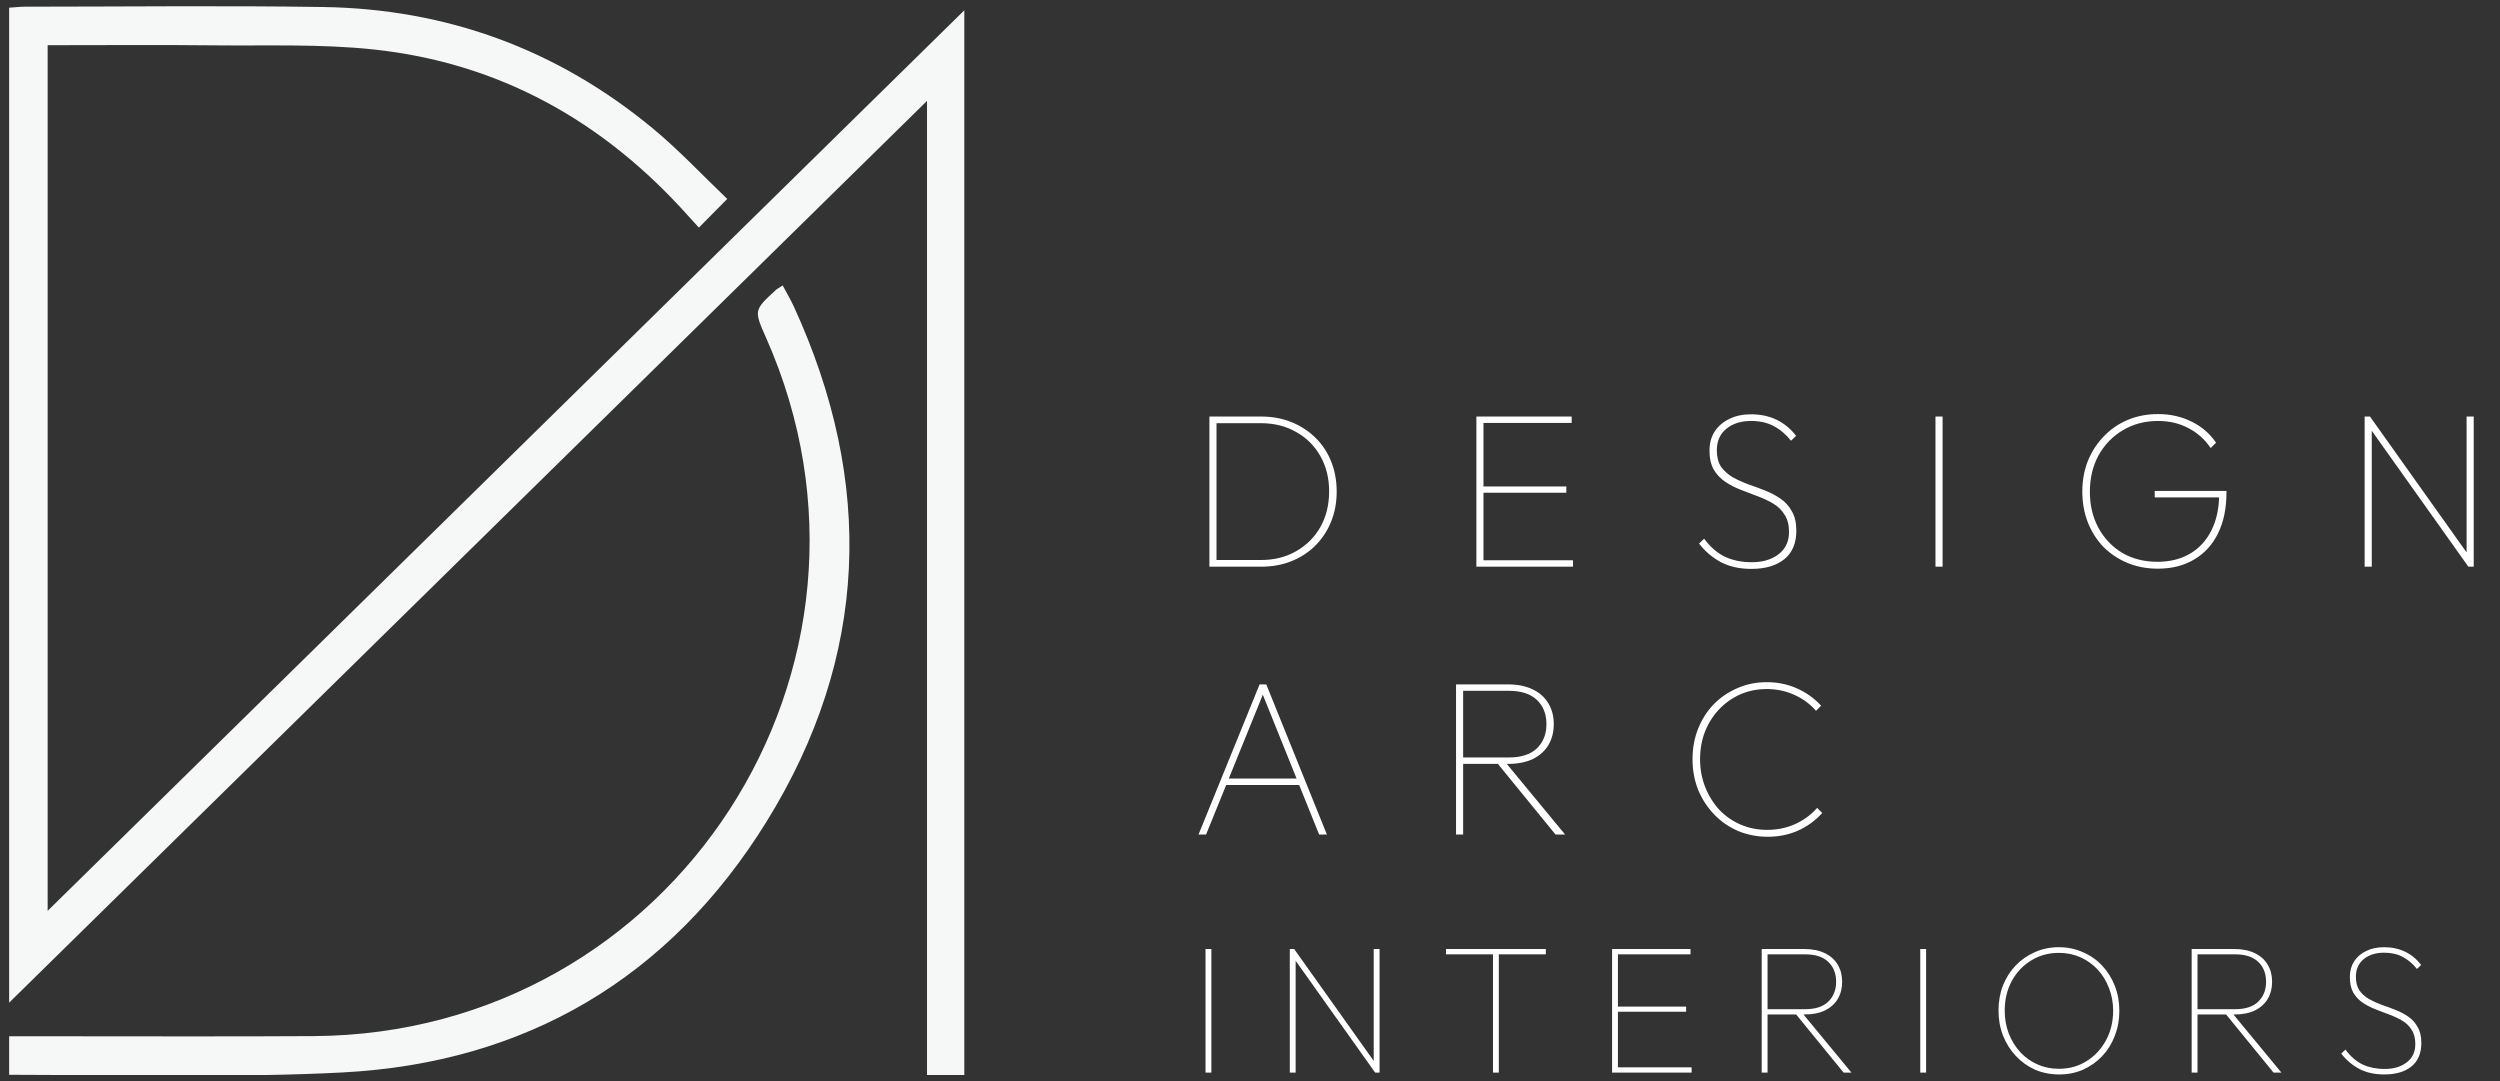 <svg width="252" height="109" viewBox="0 0 252 109" fill="none" xmlns="http://www.w3.org/2000/svg">
<rect x="0" y="0" width="252" height="109" fill="#333333" stroke="none"/>
<path d="M122.154 57.121V56.449H127.102C128.446 56.449 129.633 56.151 130.663 55.554C131.707 54.957 132.521 54.143 133.103 53.113C133.685 52.068 133.976 50.874 133.976 49.531C133.976 48.202 133.685 47.023 133.103 45.993C132.521 44.948 131.707 44.135 130.663 43.553C129.633 42.956 128.446 42.657 127.102 42.657H122.244V41.986H127.102C128.222 41.986 129.244 42.172 130.17 42.545C131.095 42.918 131.901 43.441 132.588 44.112C133.275 44.784 133.805 45.583 134.178 46.508C134.551 47.434 134.737 48.449 134.737 49.553C134.737 50.643 134.551 51.651 134.178 52.576C133.805 53.501 133.275 54.307 132.588 54.994C131.916 55.666 131.118 56.188 130.192 56.561C129.267 56.934 128.252 57.121 127.147 57.121H122.154ZM121.908 57.121V41.986H122.624V57.121H121.908ZM148.819 57.121V41.986H149.535V57.121H148.819ZM149.222 57.121V56.472H158.558V57.121H149.222ZM149.222 49.665V49.038H157.886V49.665H149.222ZM149.222 42.635V41.986H158.424V42.635H149.222ZM176.526 57.345C175.362 57.345 174.347 57.121 173.481 56.673C172.616 56.211 171.877 55.584 171.265 54.792L171.78 54.3C172.407 55.151 173.116 55.763 173.907 56.136C174.698 56.494 175.586 56.673 176.571 56.673C177.676 56.673 178.579 56.405 179.28 55.867C179.982 55.33 180.333 54.584 180.333 53.628C180.333 52.912 180.183 52.33 179.885 51.882C179.601 51.419 179.221 51.046 178.743 50.762C178.265 50.479 177.743 50.232 177.176 50.023C176.608 49.8 176.041 49.583 175.474 49.374C174.907 49.15 174.384 48.882 173.907 48.568C173.429 48.24 173.041 47.829 172.742 47.337C172.459 46.829 172.317 46.187 172.317 45.411C172.317 44.68 172.489 44.045 172.832 43.508C173.19 42.956 173.683 42.53 174.31 42.232C174.937 41.918 175.668 41.762 176.504 41.762C177.474 41.762 178.34 41.948 179.101 42.321C179.862 42.694 180.512 43.232 181.049 43.933L180.534 44.426C180.027 43.784 179.444 43.291 178.788 42.948C178.146 42.605 177.385 42.433 176.504 42.433C175.489 42.433 174.66 42.694 174.019 43.217C173.377 43.739 173.056 44.463 173.056 45.389C173.056 46.06 173.198 46.613 173.481 47.046C173.78 47.464 174.168 47.814 174.646 48.098C175.123 48.367 175.646 48.605 176.213 48.814C176.78 49.008 177.347 49.217 177.915 49.441C178.482 49.665 179.004 49.941 179.482 50.27C179.959 50.598 180.34 51.024 180.624 51.546C180.922 52.053 181.071 52.703 181.071 53.494C181.071 54.763 180.661 55.725 179.84 56.382C179.034 57.024 177.929 57.345 176.526 57.345ZM195.096 57.121V41.986H195.813V57.121H195.096ZM217.51 57.323C216.406 57.323 215.383 57.129 214.443 56.74C213.517 56.352 212.711 55.815 212.025 55.128C211.353 54.427 210.831 53.606 210.457 52.666C210.084 51.71 209.898 50.673 209.898 49.553C209.898 48.434 210.084 47.404 210.457 46.464C210.846 45.508 211.383 44.68 212.07 43.978C212.756 43.262 213.562 42.709 214.488 42.321C215.413 41.933 216.428 41.739 217.533 41.739C218.772 41.739 219.899 41.993 220.914 42.5C221.929 42.993 222.75 43.702 223.377 44.627L222.839 45.165C222.242 44.284 221.488 43.612 220.578 43.15C219.682 42.672 218.667 42.433 217.533 42.433C216.204 42.433 215.018 42.747 213.973 43.374C212.943 43.986 212.129 44.829 211.532 45.904C210.95 46.978 210.659 48.202 210.659 49.576C210.659 50.934 210.95 52.151 211.532 53.225C212.114 54.285 212.913 55.121 213.928 55.733C214.958 56.33 216.137 56.629 217.466 56.629C218.719 56.629 219.809 56.36 220.735 55.822C221.66 55.285 222.376 54.516 222.884 53.516C223.406 52.501 223.675 51.3 223.69 49.911L223.959 50.135H217.197V49.486H224.429V49.62C224.429 51.233 224.145 52.613 223.578 53.763C223.011 54.912 222.205 55.793 221.16 56.405C220.13 57.017 218.913 57.323 217.51 57.323ZM238.356 57.121V41.986H238.893L239.073 42.926V57.121H238.356ZM248.812 57.121L238.737 42.948L238.893 41.986L248.969 56.158L248.812 57.121ZM248.812 57.121L248.633 56.181V41.986H249.35V57.121H248.812ZM120.811 84.121L126.968 68.986H127.64L133.752 84.121H132.969L127.125 69.612H127.461L121.572 84.121H120.811ZM123.386 79.128V78.479H131.2V79.128H123.386ZM147.127 77.001V76.352H152.098C153.337 76.352 154.277 76.046 154.919 75.434C155.561 74.807 155.882 73.993 155.882 72.993C155.882 71.978 155.561 71.165 154.919 70.553C154.277 69.941 153.337 69.635 152.098 69.635H147.127V68.986H151.986C152.986 68.986 153.829 69.157 154.516 69.5C155.202 69.829 155.725 70.299 156.083 70.911C156.441 71.508 156.62 72.202 156.62 72.993C156.62 73.784 156.441 74.486 156.083 75.098C155.725 75.695 155.202 76.165 154.516 76.508C153.829 76.837 152.986 77.001 151.986 77.001H147.127ZM146.769 84.121V68.986H147.485V84.121H146.769ZM156.8 84.121L150.732 76.688L151.515 76.553L157.762 84.121H156.8ZM178.197 84.345C177.122 84.345 176.122 84.151 175.196 83.763C174.271 83.36 173.465 82.8 172.778 82.084C172.092 81.367 171.554 80.539 171.166 79.598C170.793 78.643 170.606 77.621 170.606 76.531C170.606 75.426 170.793 74.404 171.166 73.463C171.539 72.523 172.062 71.702 172.733 71.001C173.42 70.299 174.219 69.754 175.129 69.366C176.04 68.963 177.025 68.762 178.085 68.762C179.174 68.762 180.189 68.971 181.13 69.388C182.07 69.806 182.884 70.389 183.57 71.135L183.055 71.65C182.458 70.963 181.727 70.426 180.861 70.038C180.01 69.65 179.085 69.456 178.085 69.456C177.129 69.456 176.241 69.635 175.42 69.993C174.614 70.351 173.905 70.851 173.293 71.493C172.681 72.135 172.204 72.889 171.86 73.754C171.532 74.605 171.368 75.531 171.368 76.531C171.368 77.531 171.539 78.464 171.883 79.33C172.226 80.195 172.696 80.957 173.293 81.613C173.905 82.255 174.622 82.755 175.443 83.114C176.279 83.472 177.174 83.651 178.129 83.651C179.144 83.651 180.085 83.457 180.951 83.069C181.831 82.666 182.57 82.121 183.167 81.434L183.682 81.949C183.011 82.696 182.204 83.285 181.264 83.718C180.324 84.136 179.301 84.345 178.197 84.345ZM121.516 108.121V95.662H122.106V108.121H121.516ZM130.011 108.121V95.662H130.453L130.601 96.436V108.121H130.011ZM138.618 108.121L130.324 96.455L130.453 95.662L138.747 107.329L138.618 108.121ZM138.618 108.121L138.47 107.347V95.662H139.06V108.121H138.618ZM150.492 108.121V96.013H151.082V108.121H150.492ZM145.756 96.197V95.662H155.819V96.197H145.756ZM162.498 108.121V95.662H163.087V108.121H162.498ZM162.829 108.121V107.587H170.515V108.121H162.829ZM162.829 101.984V101.468H169.962V101.984H162.829ZM162.829 96.197V95.662H170.404V96.197H162.829ZM177.875 102.26V101.726H181.966C182.986 101.726 183.76 101.474 184.288 100.97C184.817 100.454 185.081 99.785 185.081 98.961C185.081 98.126 184.817 97.456 184.288 96.953C183.76 96.449 182.986 96.197 181.966 96.197H177.875V95.662H181.874C182.697 95.662 183.391 95.804 183.957 96.086C184.522 96.357 184.952 96.744 185.247 97.247C185.542 97.739 185.689 98.31 185.689 98.961C185.689 99.613 185.542 100.19 185.247 100.694C184.952 101.185 184.522 101.572 183.957 101.855C183.391 102.125 182.697 102.26 181.874 102.26H177.875ZM177.58 108.121V95.662H178.17V108.121H177.58ZM185.837 108.121L180.842 102.002L181.487 101.892L186.629 108.121H185.837ZM193.562 108.121V95.662H194.152V108.121H193.562ZM207.568 108.305C206.695 108.305 205.885 108.146 205.135 107.826C204.398 107.494 203.753 107.034 203.2 106.444C202.647 105.854 202.217 105.172 201.91 104.398C201.603 103.612 201.449 102.77 201.449 101.873C201.449 100.964 201.596 100.122 201.891 99.348C202.199 98.574 202.629 97.899 203.181 97.321C203.734 96.744 204.379 96.295 205.117 95.976C205.854 95.644 206.659 95.478 207.531 95.478C208.403 95.478 209.208 95.644 209.945 95.976C210.695 96.295 211.34 96.744 211.88 97.321C212.433 97.899 212.863 98.581 213.171 99.367C213.478 100.141 213.631 100.983 213.631 101.892C213.631 102.789 213.478 103.63 213.171 104.417C212.876 105.191 212.452 105.873 211.899 106.462C211.346 107.04 210.701 107.494 209.964 107.826C209.239 108.146 208.44 108.305 207.568 108.305ZM207.531 107.734C208.575 107.734 209.509 107.476 210.332 106.96C211.156 106.444 211.807 105.744 212.286 104.859C212.765 103.974 213.005 102.979 213.005 101.873C213.005 101.05 212.863 100.288 212.581 99.588C212.31 98.875 211.93 98.255 211.438 97.727C210.947 97.198 210.369 96.787 209.706 96.492C209.042 96.197 208.317 96.049 207.531 96.049C206.487 96.049 205.553 96.308 204.73 96.823C203.906 97.327 203.255 98.022 202.776 98.906C202.309 99.778 202.076 100.768 202.076 101.873C202.076 102.697 202.211 103.464 202.481 104.177C202.764 104.89 203.151 105.516 203.642 106.057C204.134 106.585 204.711 106.997 205.375 107.292C206.038 107.587 206.757 107.734 207.531 107.734ZM221.214 102.26V101.726H225.306C226.325 101.726 227.099 101.474 227.628 100.97C228.156 100.454 228.42 99.785 228.42 98.961C228.42 98.126 228.156 97.456 227.628 96.953C227.099 96.449 226.325 96.197 225.306 96.197H221.214V95.662H225.213C226.037 95.662 226.731 95.804 227.296 96.086C227.861 96.357 228.291 96.744 228.586 97.247C228.881 97.739 229.028 98.31 229.028 98.961C229.028 99.613 228.881 100.19 228.586 100.694C228.291 101.185 227.861 101.572 227.296 101.855C226.731 102.125 226.037 102.26 225.213 102.26H221.214ZM220.919 108.121V95.662H221.509V108.121H220.919ZM229.176 108.121L224.181 102.002L224.826 101.892L229.968 108.121H229.176ZM240.329 108.305C239.371 108.305 238.536 108.121 237.823 107.752C237.11 107.372 236.502 106.856 235.998 106.204L236.422 105.799C236.938 106.499 237.522 107.003 238.173 107.31C238.824 107.605 239.555 107.752 240.366 107.752C241.276 107.752 242.019 107.531 242.596 107.089C243.174 106.647 243.463 106.032 243.463 105.246C243.463 104.656 243.34 104.177 243.094 103.808C242.86 103.428 242.547 103.12 242.154 102.887C241.761 102.654 241.331 102.451 240.864 102.279C240.397 102.094 239.93 101.916 239.463 101.744C238.996 101.56 238.566 101.339 238.173 101.081C237.78 100.811 237.461 100.473 237.215 100.067C236.981 99.649 236.865 99.121 236.865 98.482C236.865 97.88 237.006 97.358 237.288 96.916C237.583 96.461 237.989 96.111 238.505 95.865C239.021 95.607 239.623 95.478 240.311 95.478C241.11 95.478 241.822 95.632 242.449 95.939C243.076 96.246 243.61 96.688 244.052 97.266L243.628 97.671C243.211 97.143 242.731 96.737 242.191 96.455C241.663 96.172 241.036 96.031 240.311 96.031C239.476 96.031 238.794 96.246 238.265 96.676C237.737 97.106 237.473 97.702 237.473 98.464C237.473 99.017 237.59 99.471 237.823 99.828C238.069 100.172 238.388 100.46 238.781 100.694C239.174 100.915 239.605 101.112 240.071 101.284C240.538 101.443 241.005 101.615 241.472 101.8C241.939 101.984 242.369 102.211 242.762 102.482C243.155 102.752 243.469 103.102 243.702 103.532C243.948 103.95 244.071 104.484 244.071 105.135C244.071 106.18 243.733 106.972 243.057 107.513C242.394 108.041 241.484 108.305 240.329 108.305Z" fill="white"/>
<g clip-path="url(#clip0_1210_177)">
<path d="M93.443 108.364H97.212V1.03C66.38 31.319 35.747 61.414 4.803 91.812V4.557C10.508 4.557 16.048 4.511 21.588 4.571C26.942 4.627 32.33 4.42 37.634 4.983C50.341 6.334 60.809 12.212 69.304 21.686C69.677 22.101 70.054 22.513 70.445 22.943C71.322 22.056 72.139 21.229 73.305 20.05C70.853 17.713 68.462 15.143 65.775 12.923C56.16 4.976 45.03 0.897 32.57 0.707C22.553 0.555 12.526 0.671 2.506 0.675C2.013 0.675 1.524 0.738 0.914 0.777V101.075C31.784 70.748 62.404 40.667 93.443 10.17V108.364Z" fill="#F6F7F7"/>
<path d="M26.709 108.363C29.414 108.317 31.967 108.236 34.521 108.103C53.039 107.138 67.535 98.537 77.267 82.822C87.572 66.182 88.178 48.683 80.017 30.896C79.707 30.22 79.323 29.579 78.894 28.773C78.499 29.034 78.33 29.118 78.196 29.241C75.988 31.272 75.992 31.272 77.221 34.049C91.911 67.185 67.948 104.21 31.64 104.439C23.589 104.488 15.541 104.463 0.914 104.453V108.338C2.644 108.345 4.288 108.353 5.866 108.36H26.709V108.363Z" fill="#F6F7F7"/>
</g>
<defs>
<clipPath id="clip0_1210_177">
<rect width="96.28" height="107.73" fill="white" transform="translate(0.922 0.629)"/>
</clipPath>
</defs>
</svg>
